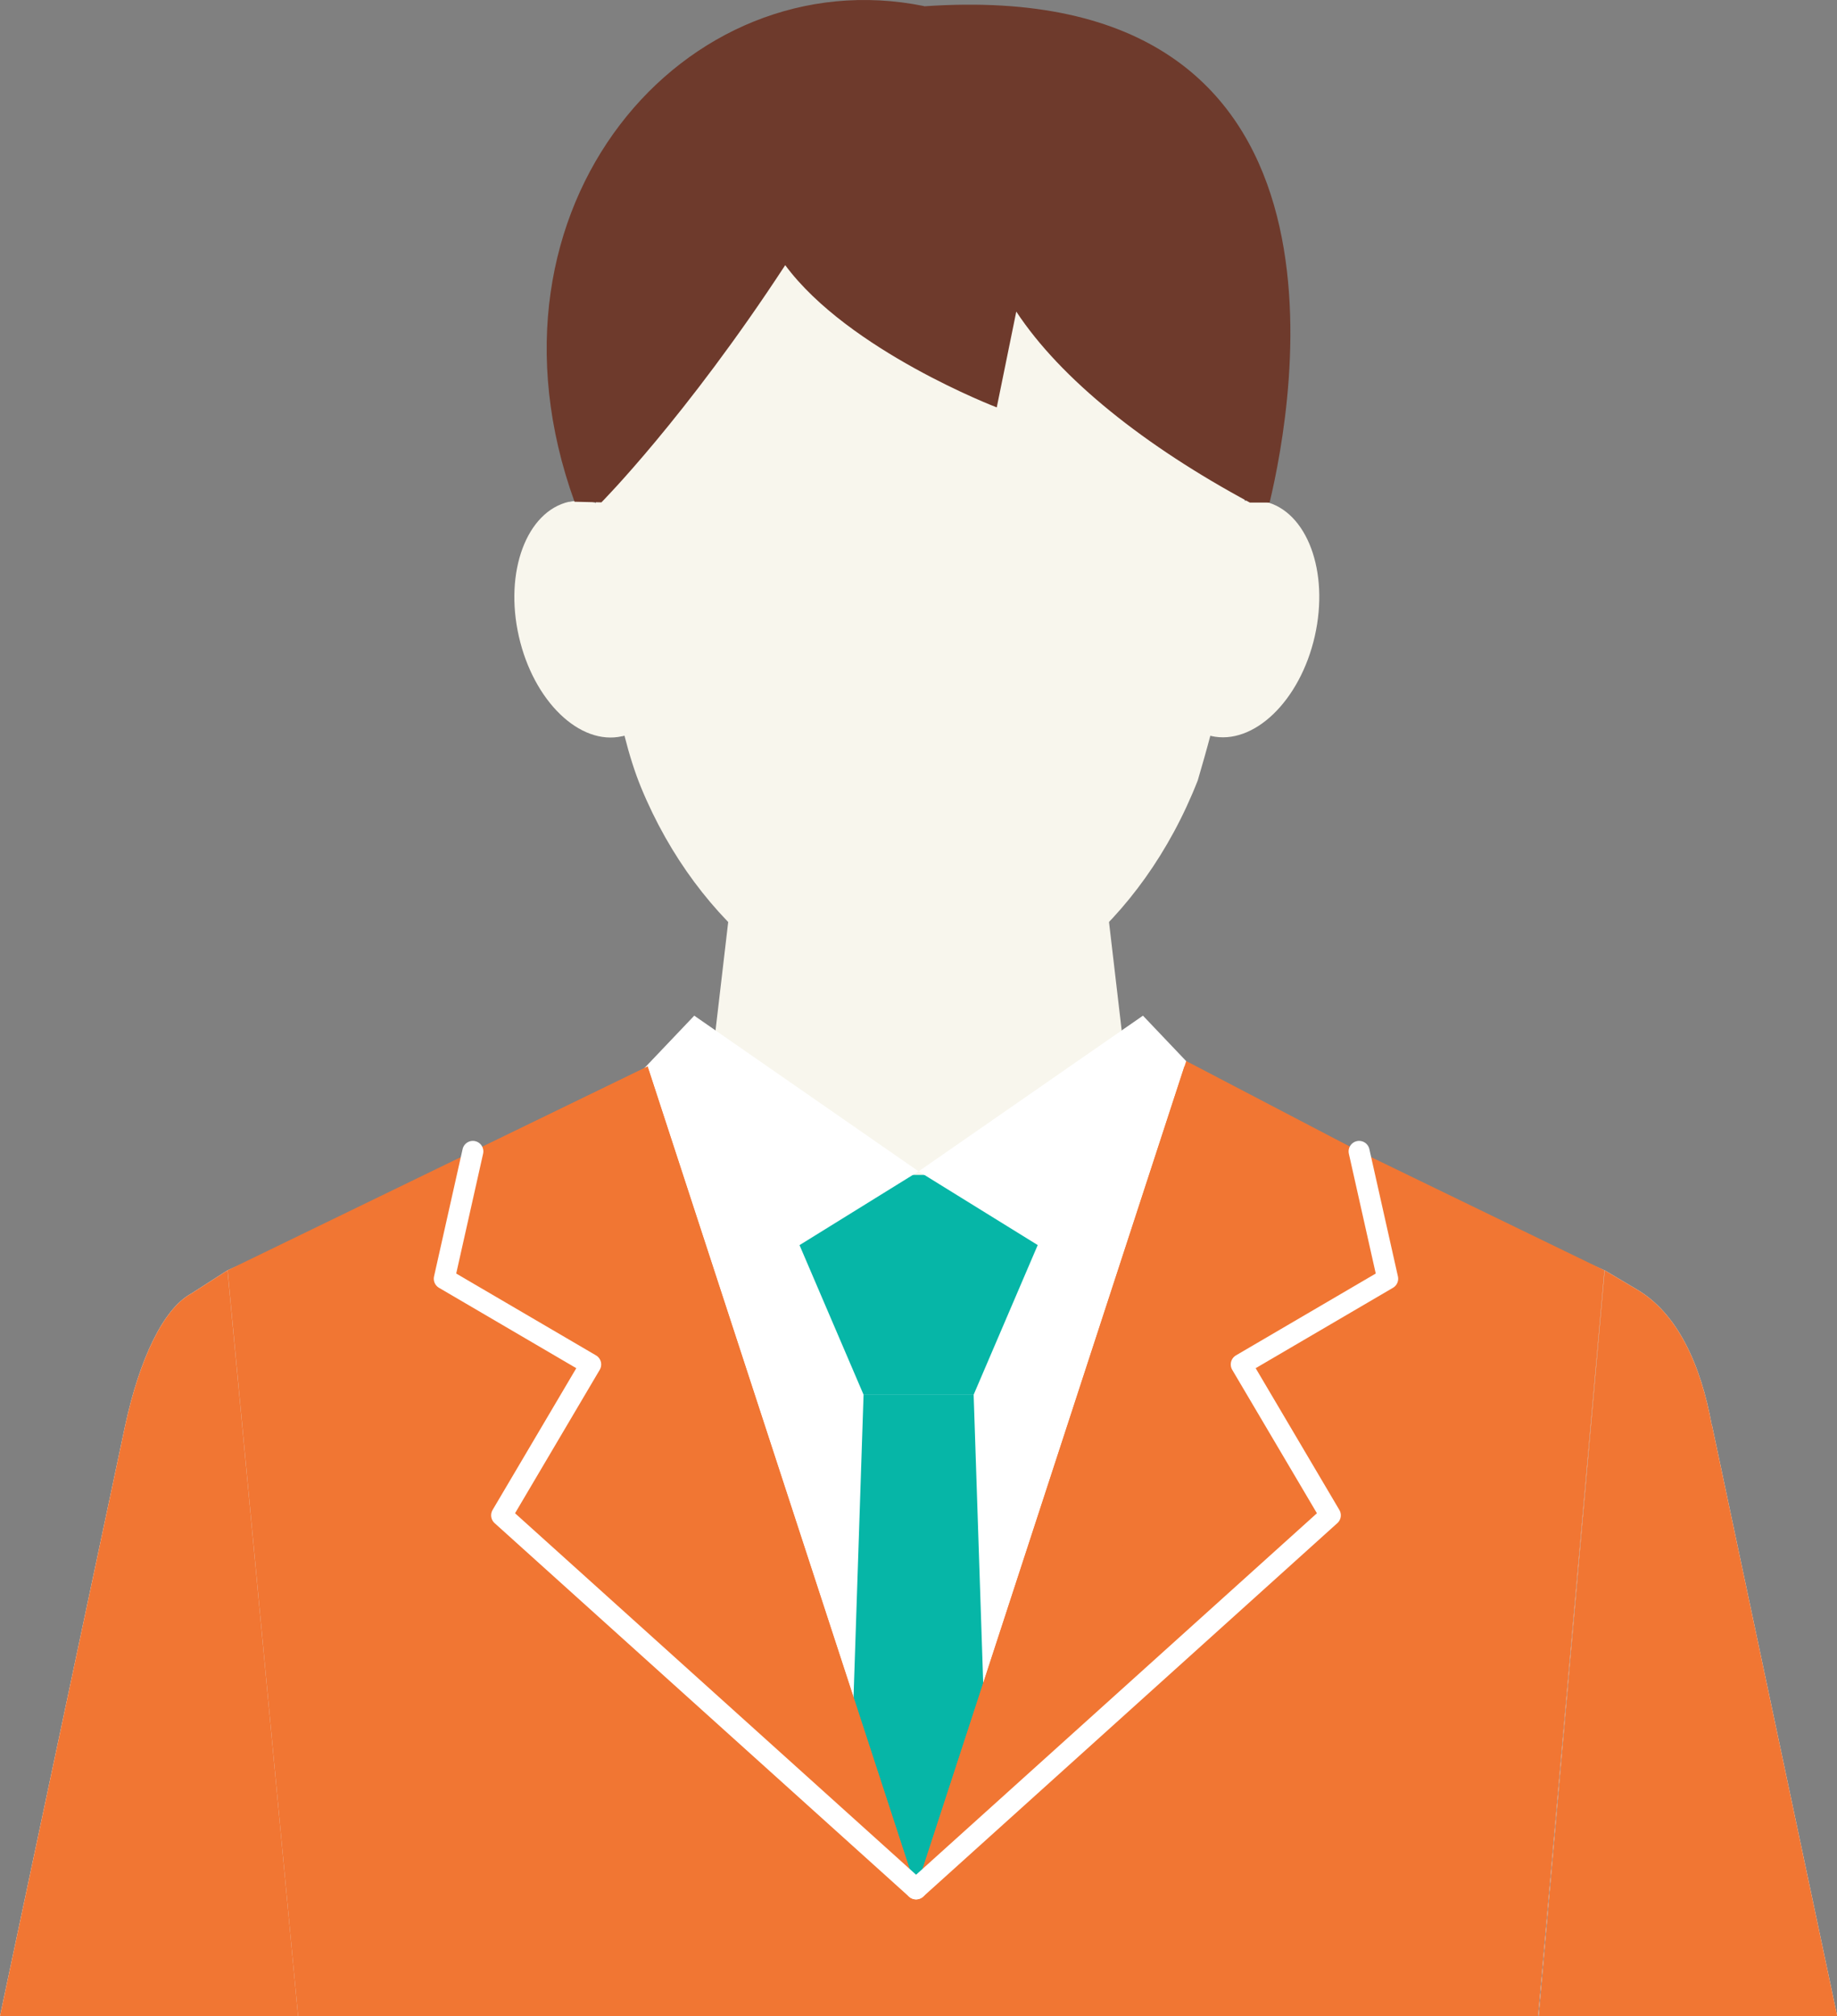<?xml version="1.0" encoding="UTF-8"?><svg id="_レイヤー_2" xmlns="http://www.w3.org/2000/svg" viewBox="0 0 87.45 95.95"><rect x="0" y="0" width="87.45" height="95.95" fill="#808080" stroke="none"/><g id="_レイヤー_1-2"><polygon points="53.12 50.2 52.27 49.83 47.3 47.64 43.54 45.98 39.97 47.56 35.05 49.73 34.21 50.11 30.66 51.68 10.83 60.46 10.84 60.53 14.19 95.95 73.22 95.95 76.38 60.46 56.77 51.81 53.12 50.2" style="fill:#fff; stroke-width:0px;"/><path d="M81.49,67.84c-.52-2.9-1.64-5.33-3.55-6.46l-1.55-.92-3.14,35.49h14.21s-5.96-28.11-5.96-28.11Z" style="fill:#fff; stroke-width:0px;"/><path d="M9.1,61.57c-1.33.72-2.46,3.13-3.14,6.27L0,95.95h14.19s-3.36-35.49-3.36-35.49l-1.73,1.11Z" style="fill:#fff; stroke-width:0px;"/><polygon points="40.13 95.95 47.33 95.95 46.35 66.37 41.11 66.37 40.13 95.95" style="fill:#06b6a7; stroke-width:0px;"/><polygon points="33.96 49.92 43.73 57.34 53.5 49.92 52.65 42.65 34.81 42.65 33.96 49.92" style="fill:#f8f6ed; stroke-width:0px;"/><path d="M58.91,23.91l-1.31,11.1s.04.01.06.02c2.02.46,4.23-1.67,4.93-4.75.7-3.08-.37-5.95-2.39-6.41-.42-.1-.85-.08-1.28.04Z" style="fill:#f8f6ed; stroke-width:0px;"/><path d="M58.26,34.01s0,0,0,0c0,0,0,0,0,0Z" style="fill:#f8f6ed; stroke-width:0px;"/><path d="M27.09,23.88c-2.02.46-3.09,3.33-2.39,6.41.7,3.08,2.9,5.21,4.92,4.75.04,0,.08-.02.12-.03l-1.38-11.08c-.42-.12-.85-.13-1.28-.04Z" style="fill:#f8f6ed; stroke-width:0px;"/><path d="M41.93,6.14c-16.4,0-13.56,17.77-13.56,17.77,0,0-.03.63-.01.95.33,5.17.99,9.77,2.15,12.6,2.74,6.68,8.38,10.89,13.3,10.89s10.52-4.33,13.21-11.21c.84-2.89,1.65-5.7,2.24-12.28.03-.31,0-.63-.01-.94,0-.03,0-.07,0-.1.36-9.4-.91-17.68-17.31-17.68Z" style="fill:#f8f6ed; stroke-width:0px;"/><polygon points="46.35 66.38 50.83 55.92 36.63 55.92 41.11 66.38 46.35 66.38" style="fill:#06b6a7; stroke-width:0px;"/><polygon points="33.17 62.29 43.73 55.75 33.05 48.34 30.51 51.01 33.17 62.29" style="fill:#fff; stroke-width:0px;"/><polygon points="54.3 62.29 56.95 51.01 54.41 48.34 43.73 55.75 54.3 62.29" style="fill:#fff; stroke-width:0px;"/><path d="M81.49,67.84c-.52-2.9-1.64-5.33-3.55-6.46l-1.55-.92-3.14,35.49h14.21s-5.96-28.11-5.96-28.11Z" style="fill:#f17633; stroke-width:0px;"/><path d="M9.1,61.57c-1.33.72-2.46,3.13-3.14,6.27L0,95.95h14.19s-3.36-35.49-3.36-35.49l-1.73,1.11Z" style="fill:#f17633; stroke-width:0px;"/><polygon points="43.61 89.9 30.83 50.76 10.83 60.46 10.84 60.53 14.19 95.95 73.22 95.95 76.38 60.46 56.38 50.76 43.61 89.9" style="fill:#f17633; stroke-width:0px;"/><polygon points="43.61 89.9 30.83 50.76 22.51 54.8 21.15 60.86 28.12 64.94 23.88 72.12 43.61 89.9" style="fill:#f17633; stroke-width:0px;"/><polygon points="64.7 54.8 56.47 50.5 43.61 89.9 63.33 72.12 59.09 64.94 66.06 60.86 64.7 54.8" style="fill:#f17633; stroke-width:0px;"/><path d="M43.99.29c-11.35-2.31-21.72,9.52-16.64,23.59l1.28.03s4.01-4.04,8.75-11.29c3.01,4.07,10.07,6.77,10.07,6.77l.93-4.56c2.12,3.22,6.12,6.4,11.12,9.09h.94c1.14-4.79,4.89-25.11-16.45-23.62Z" style="fill:#6e3a2c; stroke-width:0px;"/><polyline points="22.51 54.8 21.15 60.86 28.12 64.94 23.88 72.12 43.61 89.9" style="fill:#f17633; stroke:#fff; stroke-linecap:round; stroke-linejoin:round;"/><polyline points="43.61 89.9 63.33 72.12 59.09 64.94 66.06 60.86 64.7 54.8" style="fill:#f17633; stroke:#fff; stroke-linecap:round; stroke-linejoin:round;"/></g></svg>
